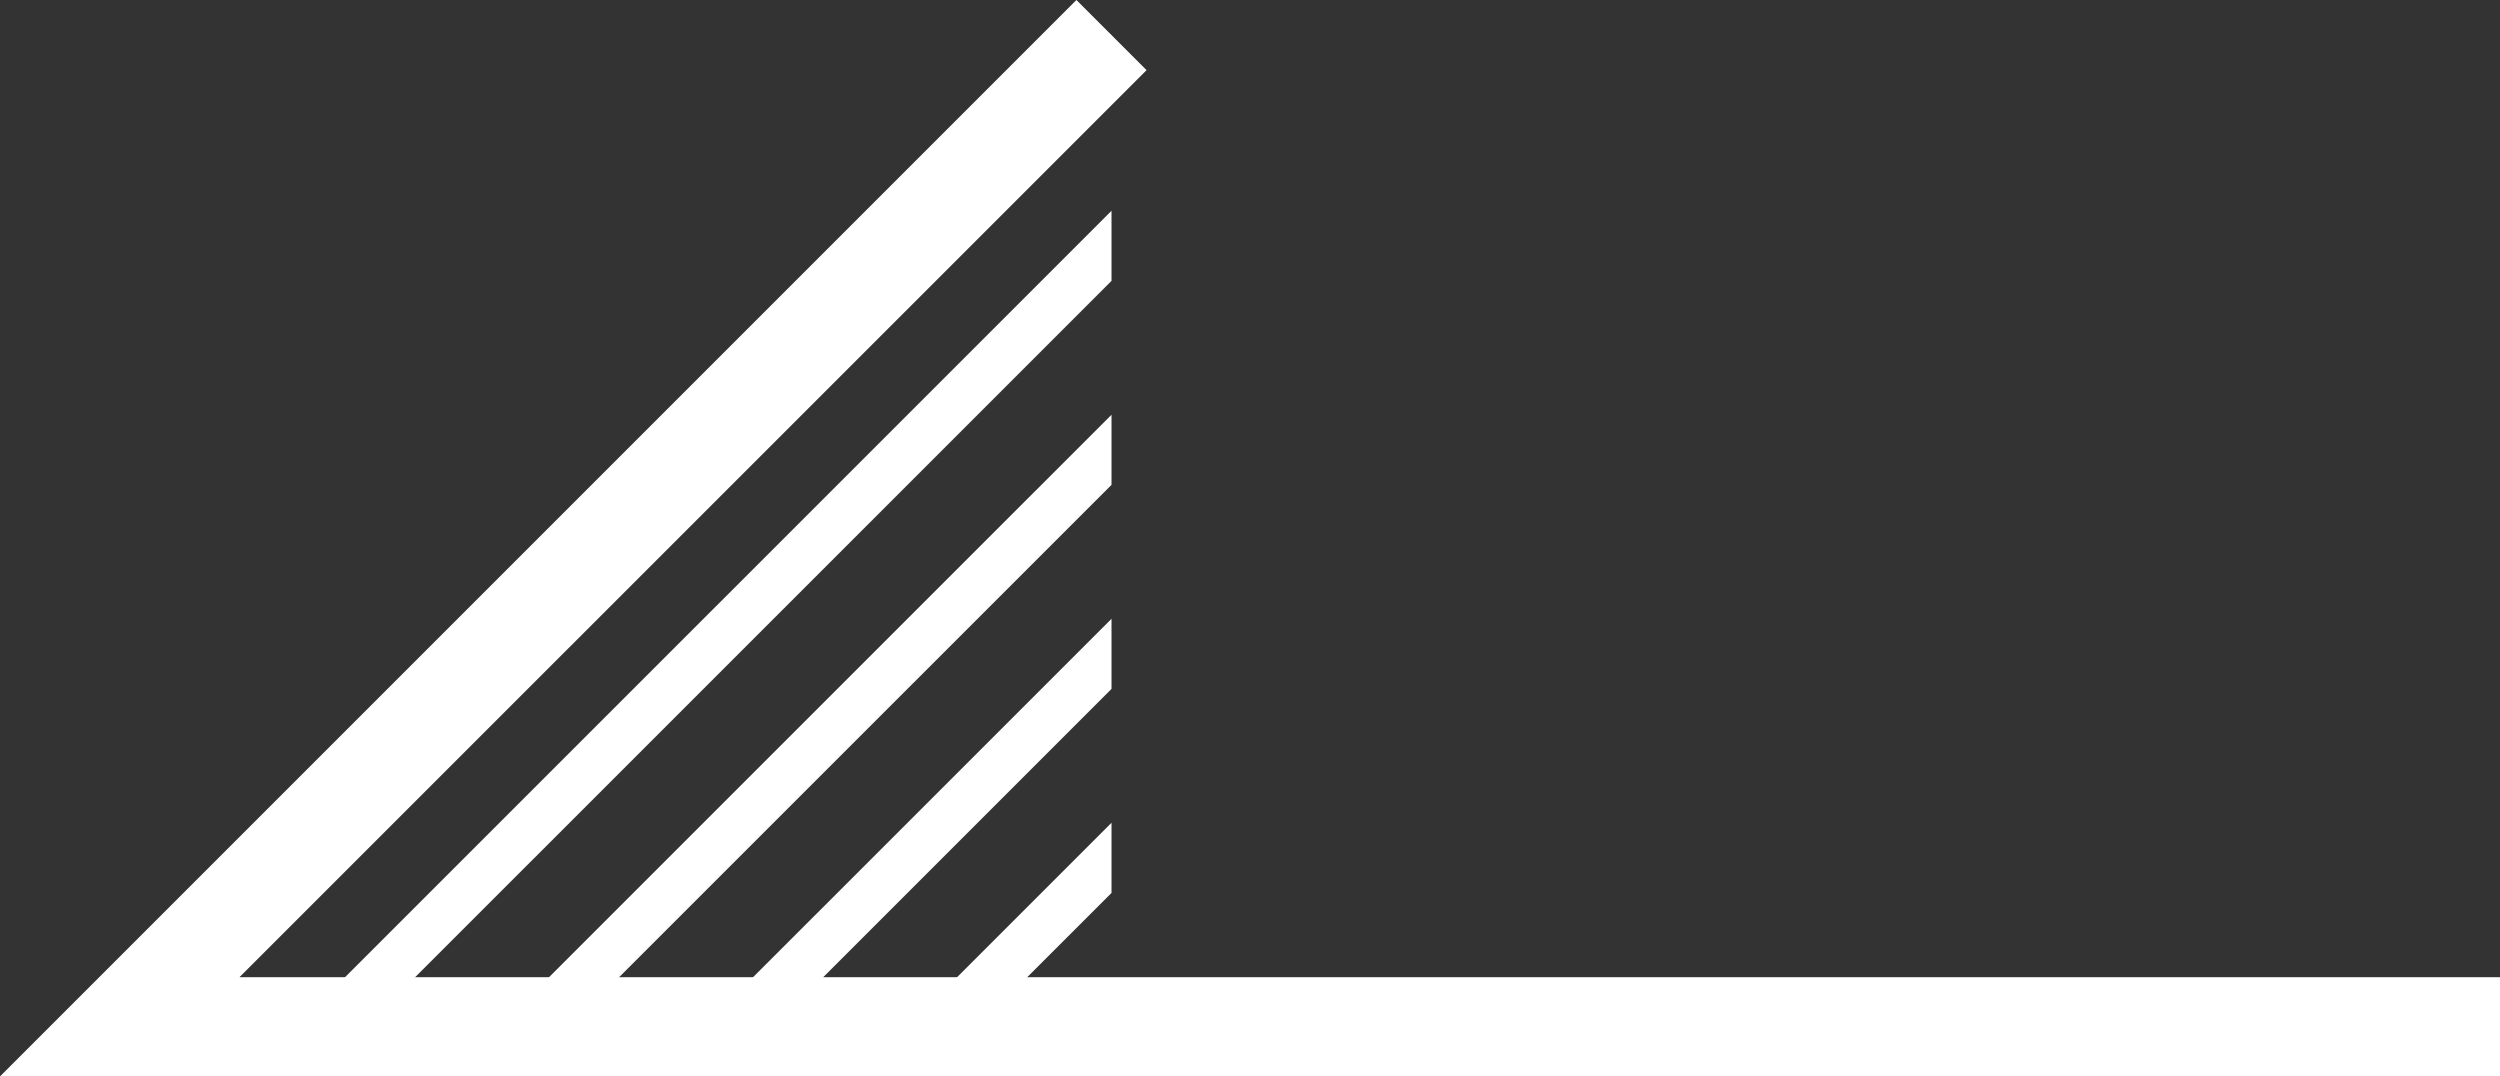 <?xml version="1.0" encoding="utf-8"?>
<!-- Generator: Adobe Illustrator 16.0.0, SVG Export Plug-In . SVG Version: 6.00 Build 0)  -->
<!DOCTYPE svg PUBLIC "-//W3C//DTD SVG 1.1//EN" "http://www.w3.org/Graphics/SVG/1.1/DTD/svg11.dtd">
<svg version="1.1" id="圖層_1" xmlns="http://www.w3.org/2000/svg" xmlns:xlink="http://www.w3.org/1999/xlink" x="0px" y="0px"
	 width="37.811px" height="16.28px" viewBox="0 0 37.811 16.28" enable-background="new 0 0 37.811 16.28" xml:space="preserve">
<rect x="0" y="0" width="37.811" height="16.28" fill="#333333" stroke="none"/>
<g>
	<polygon fill="#FFFFFF" points="16.811,6.273 7.553,15.53 8.613,15.53 16.811,7.333 	"/>
	<polygon fill="#FFFFFF" points="14.785,15.53 16.811,13.505 16.811,12.444 13.725,15.53 	"/>
	<polygon fill="#FFFFFF" points="16.811,0.53 1.811,15.53 2.442,15.53 16.811,1.163 	"/>
	<polygon fill="#FFFFFF" points="11.7,15.53 16.811,10.419 16.811,9.359 10.639,15.53 	"/>
	<polygon fill="#FFFFFF" points="16.811,3.188 4.468,15.53 5.528,15.53 16.811,4.248 	"/>
	<g>
		<polygon fill="#FFFFFF" points="37.811,16.28 0,16.28 16.28,0 17.341,1.061 3.621,14.78 37.811,14.78 		"/>
	</g>
</g>
</svg>
